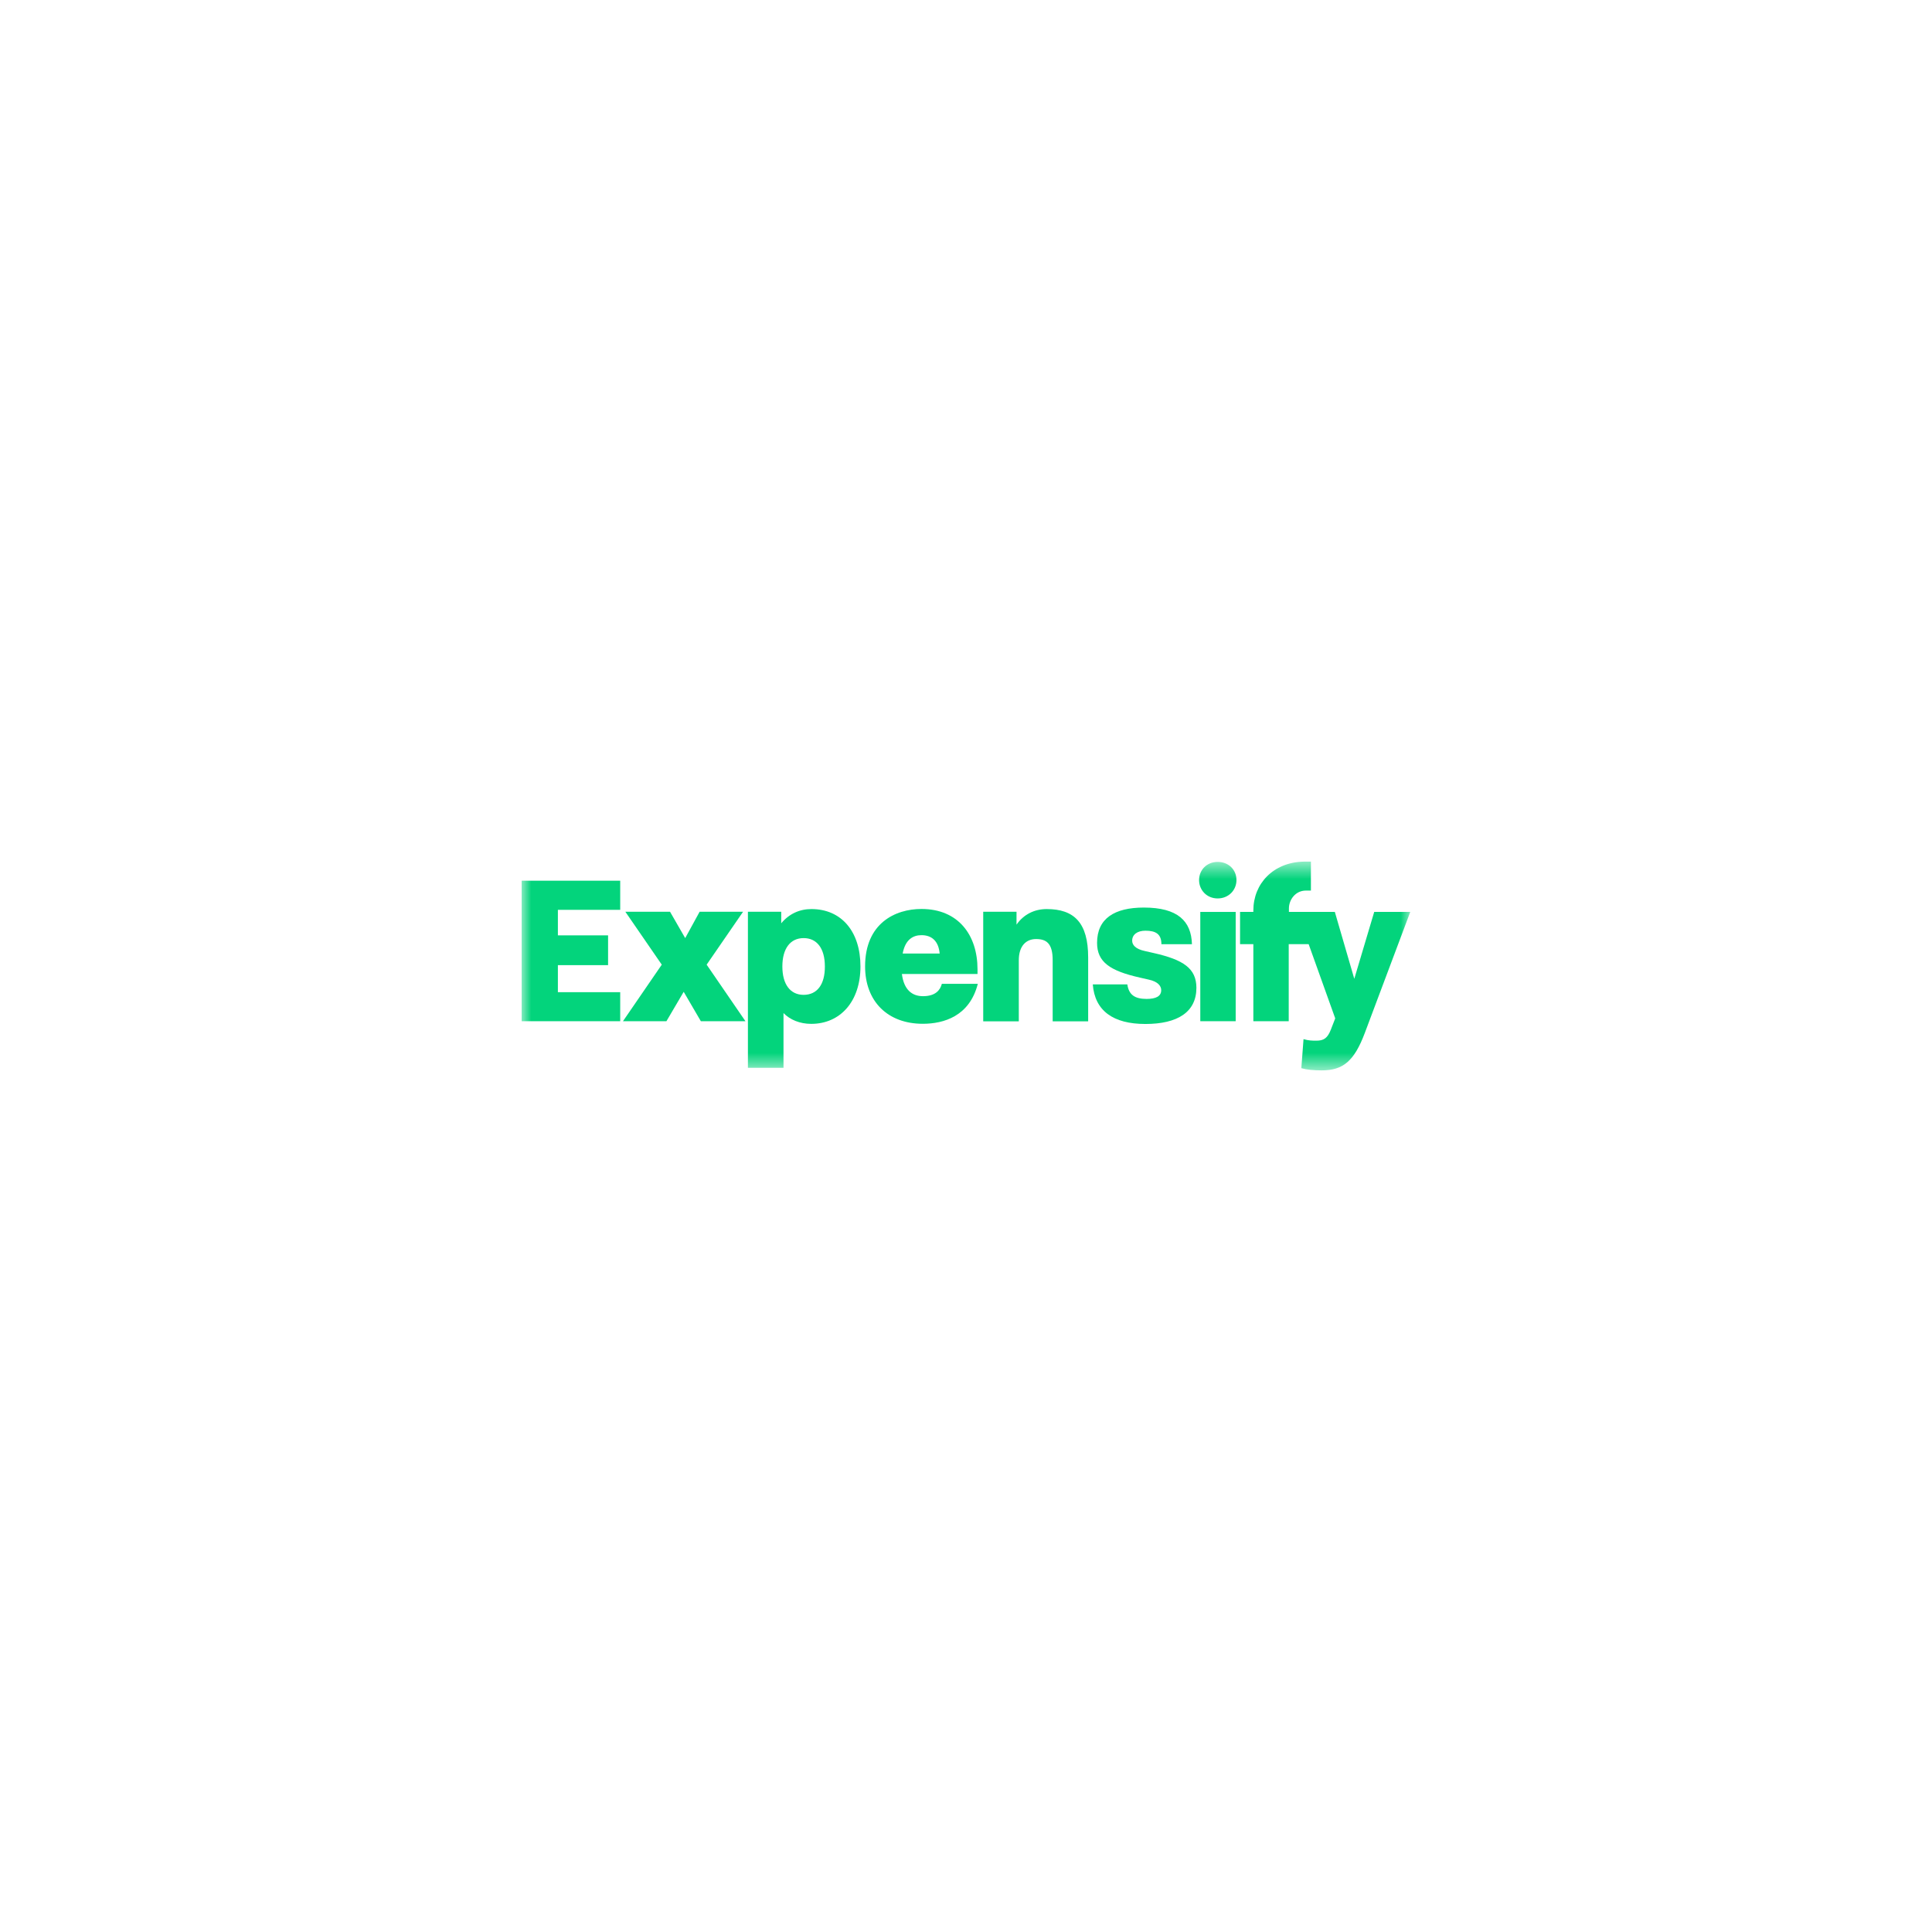 <svg width="100" height="100" viewBox="0 0 100 100" fill="none" xmlns="http://www.w3.org/2000/svg">
<mask id="mask0_1056_9504" style="mask-type:luminance" maskUnits="userSpaceOnUse" x="27" y="44" width="46" height="12">
<path d="M73 44.598H27V55.402H73V44.598Z" fill="white"/>
</mask>
<g mask="url(#mask0_1056_9504)">
<path d="M27 52.858H32.102V51.355H28.876V49.956H31.474V48.414H28.876V47.093H32.102V45.585H27V52.858Z" fill="#03D47C"/>
<path d="M38.462 47.191H36.213L35.466 48.556L34.68 47.191H32.367L34.253 49.931L32.245 52.858H34.494L35.388 51.336L36.276 52.858H38.584L36.576 49.931L38.462 47.191Z" fill="#03D47C"/>
<path d="M41.998 47.053C41.379 47.053 40.839 47.304 40.436 47.79V47.191H38.712V55.269H40.554V52.436C40.888 52.779 41.394 52.995 41.988 52.995C43.491 52.995 44.537 51.837 44.537 50.024C44.537 48.212 43.55 47.053 41.998 47.053ZM41.595 51.493C40.907 51.493 40.495 50.953 40.495 50.024C40.495 49.096 40.907 48.556 41.595 48.556C42.282 48.556 42.695 49.086 42.695 50.024C42.7 50.967 42.287 51.493 41.595 51.493Z" fill="#03D47C"/>
<path d="M47.773 51.562C47.213 51.562 46.785 51.237 46.682 50.412H50.596V50.172C50.596 48.404 49.609 47.048 47.694 47.048C46.339 47.048 44.777 47.785 44.777 50.02C44.777 51.832 45.946 52.991 47.763 52.991C48.843 52.991 50.184 52.603 50.611 50.923H48.75C48.666 51.242 48.426 51.562 47.773 51.562ZM47.694 48.404C48.224 48.404 48.578 48.703 48.637 49.356H46.722C46.854 48.635 47.257 48.404 47.694 48.404Z" fill="#03D47C"/>
<path d="M54.176 47.053C53.543 47.053 52.983 47.328 52.615 47.859V47.191H50.891V52.863H52.733V49.705C52.733 48.949 53.121 48.605 53.627 48.605C54.167 48.605 54.486 48.836 54.486 49.695V52.863H56.323V49.558C56.323 47.765 55.601 47.053 54.176 47.053Z" fill="#03D47C"/>
<path d="M63.026 44.612C62.467 44.612 62.064 45.025 62.064 45.551C62.064 46.076 62.467 46.503 63.026 46.503C63.586 46.503 63.999 46.081 63.999 45.551C63.999 45.025 63.601 44.612 63.026 44.612Z" fill="#03D47C"/>
<path d="M63.959 47.201H62.127V52.858H63.959V47.201Z" fill="#03D47C"/>
<path d="M59.711 49.328L59.254 49.224C58.773 49.121 58.601 48.91 58.601 48.689C58.601 48.375 58.866 48.173 59.288 48.173C59.829 48.173 60.114 48.35 60.114 48.871H61.695C61.66 47.677 60.963 46.975 59.205 46.975C57.688 46.975 56.784 47.54 56.784 48.802C56.784 49.799 57.457 50.251 58.994 50.599L59.451 50.703C59.932 50.806 60.104 51.032 60.104 51.253C60.104 51.567 59.829 51.704 59.347 51.704C58.714 51.704 58.429 51.474 58.35 50.953H56.563C56.666 52.318 57.619 53.001 59.284 53.001C60.948 53.001 61.926 52.387 61.926 51.125C61.921 50.123 61.253 49.676 59.711 49.328Z" fill="#03D47C"/>
<path d="M71.129 47.201L70.098 50.663L69.091 47.201H66.714V47.024C66.714 46.562 67.058 46.096 67.593 46.096H67.853V44.598H67.475C65.904 44.632 64.873 45.737 64.873 47.127V47.201H64.185V48.87H64.873V52.858H66.704V48.87H67.736L69.111 52.711L68.88 53.305C68.708 53.742 68.511 53.865 68.133 53.865C67.937 53.865 67.745 53.865 67.47 53.786L67.357 55.289C67.632 55.368 67.976 55.402 68.413 55.402C69.513 55.402 70.088 54.931 70.638 53.477L72.995 47.201H71.129Z" fill="#03D47C"/>
</g>
</svg>

